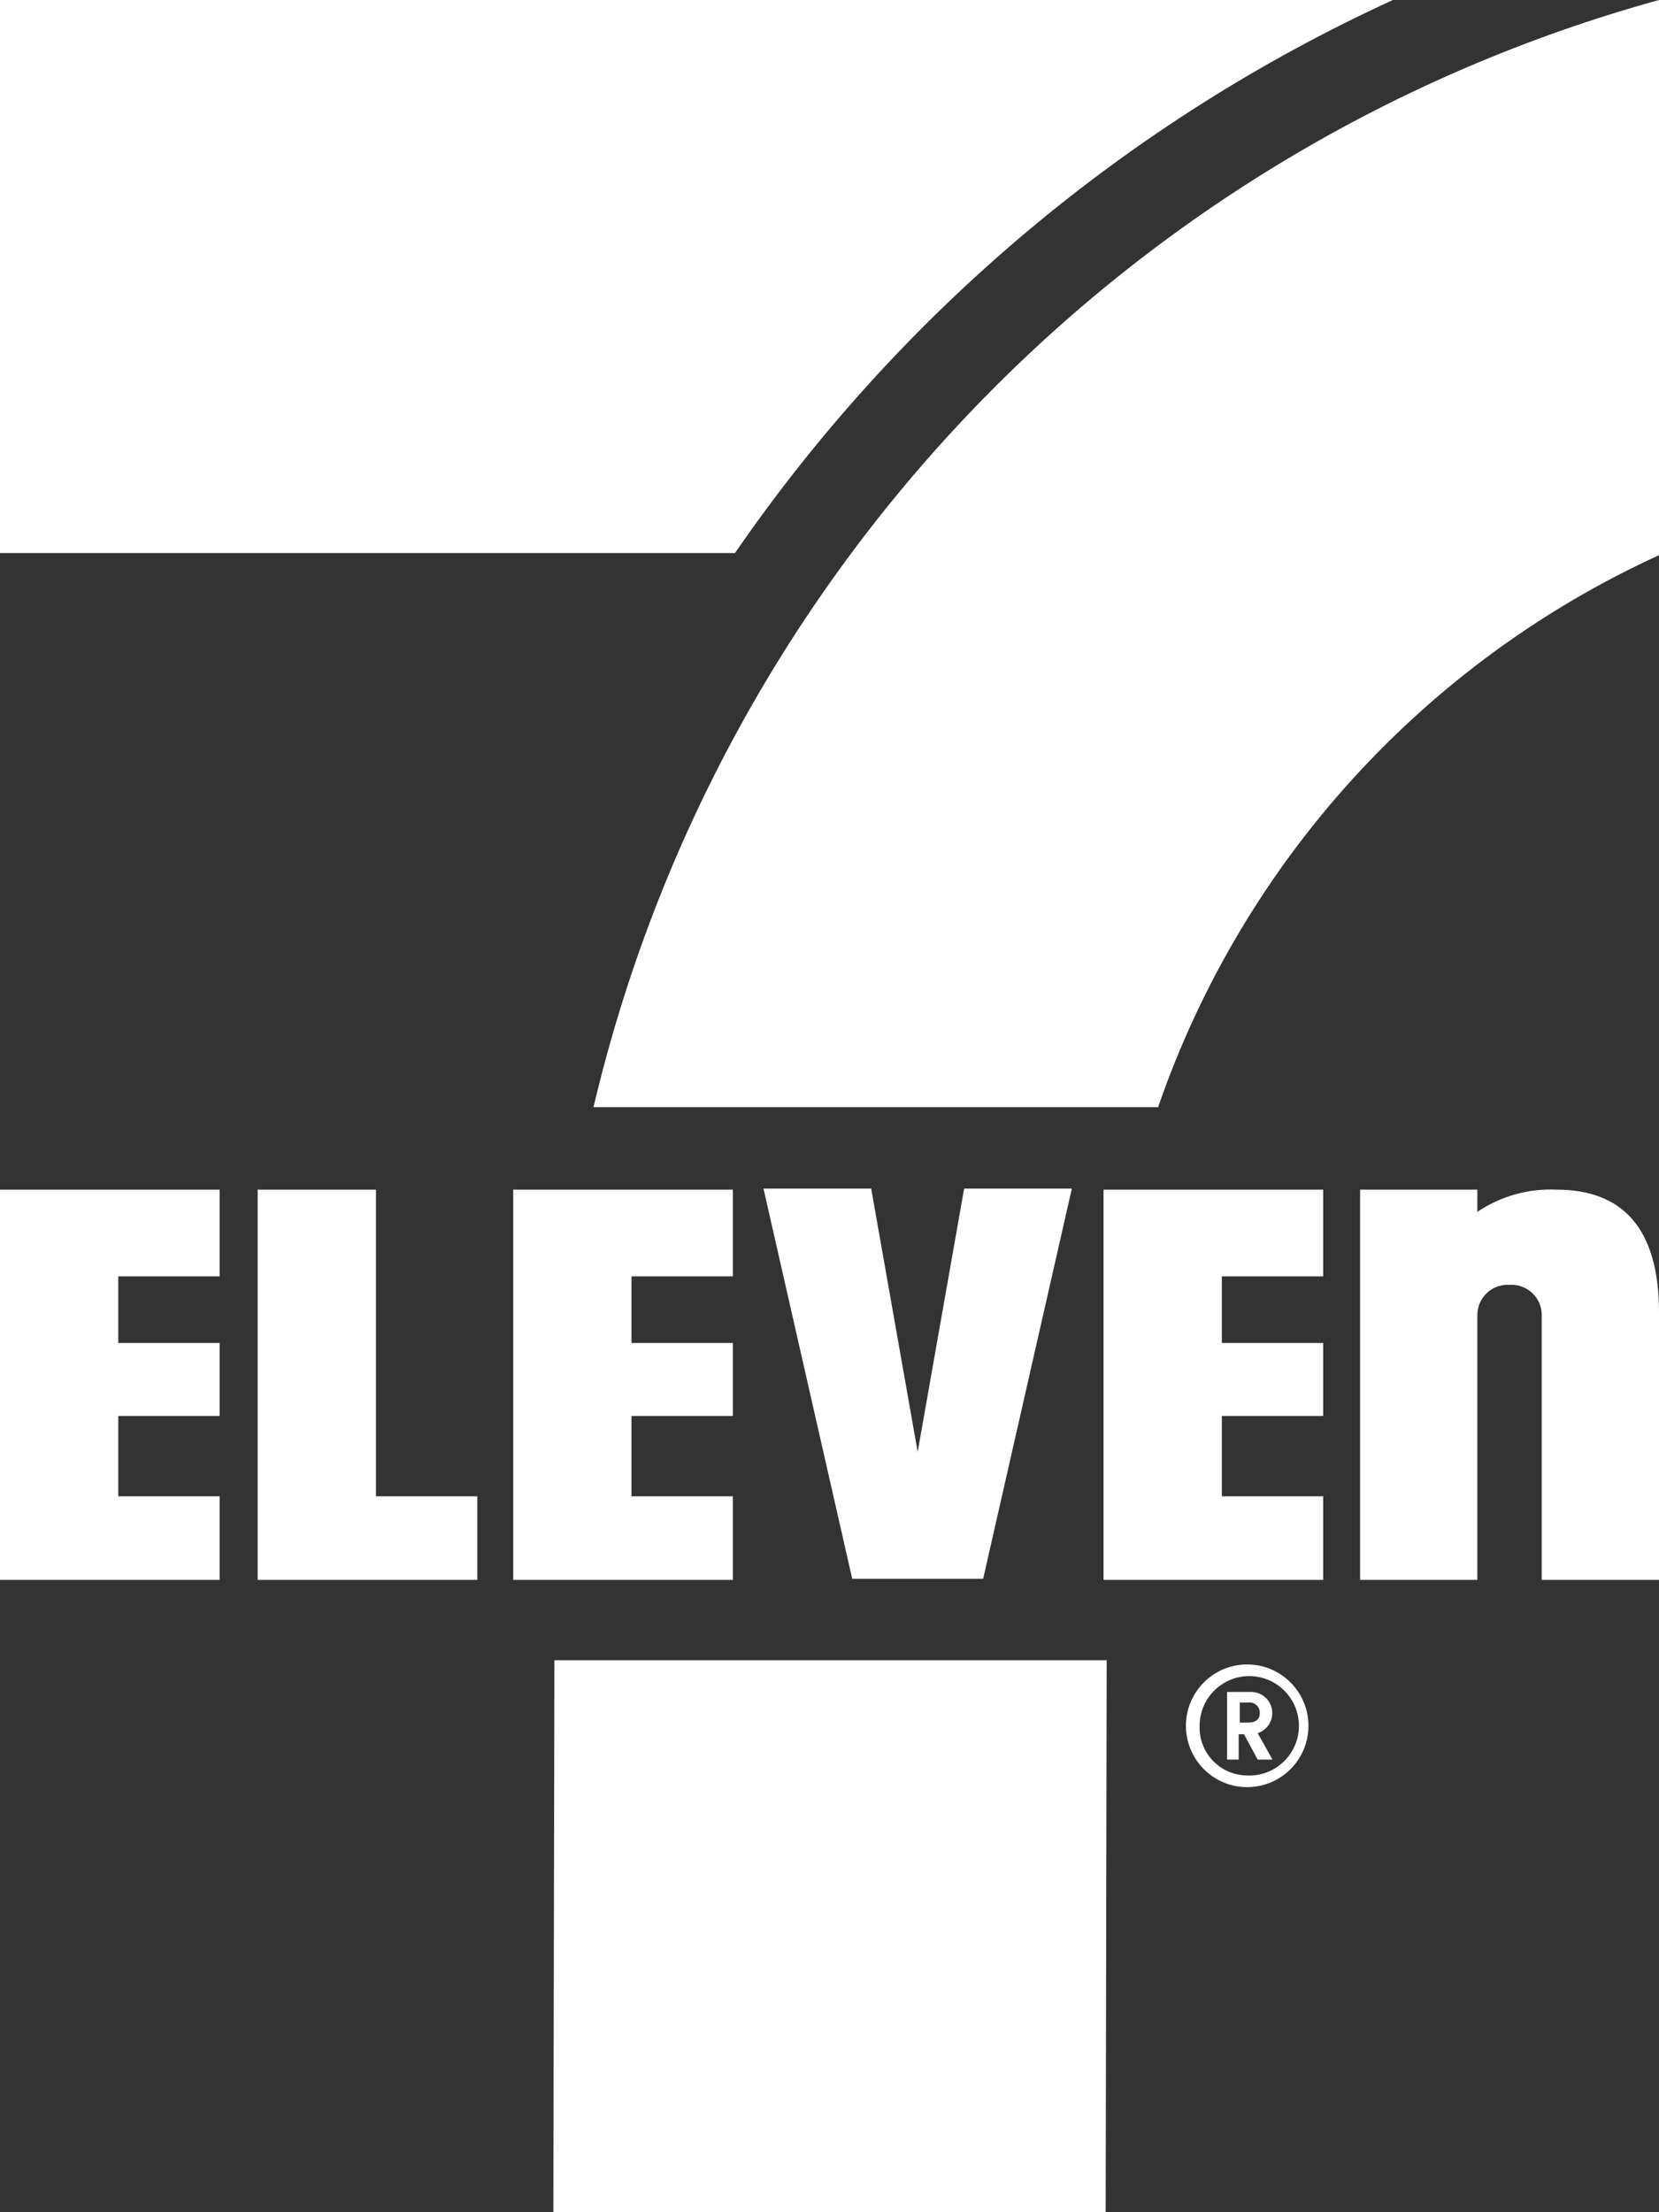 <svg xmlns="http://www.w3.org/2000/svg" width="39" height="52" viewBox="0 0 39 52" fill="none"><rect x="0" y="0" width="39" height="52" fill="#333333" stroke="none"/><g clip-path="url(#clip0_15_147)"><path d="M32.744 0H0V13H17.278C21.168 7.349 26.512 2.857 32.744 0Z" fill="white"></path><path d="M27.233 26C29.224 20.255 33.476 15.576 39 13.05V0C26.53 3.444 16.928 13.421 13.952 26.025H27.233V26Z" fill="white"></path><path d="M13.033 39.025L13.008 52H25.992L26.016 39.025H13.033Z" fill="white"></path><path d="M29.318 39.124C30.114 39.124 30.759 39.77 30.759 40.566C30.759 41.363 30.114 42.008 29.318 42.008C28.523 42.008 27.879 41.363 27.879 40.566C27.879 39.77 28.523 39.124 29.318 39.124ZM29.318 41.734C29.962 41.762 30.507 41.261 30.534 40.617C30.561 39.972 30.062 39.428 29.417 39.399C28.773 39.372 28.23 39.872 28.202 40.517C28.201 40.534 28.201 40.55 28.201 40.566C28.177 41.187 28.661 41.709 29.282 41.733C29.294 41.733 29.306 41.734 29.318 41.734M29.144 41.361H28.846V39.771H29.392C29.666 39.76 29.897 39.973 29.908 40.247C29.917 40.469 29.777 40.671 29.566 40.74L29.914 41.361H29.566L29.244 40.765H29.119V41.361H29.144ZM29.343 40.491C29.516 40.491 29.616 40.416 29.616 40.267C29.62 40.133 29.516 40.021 29.383 40.017C29.37 40.017 29.357 40.017 29.344 40.019H29.145V40.491H29.344H29.343Z" fill="white"></path><path d="M25.197 27.939L23.112 37.111H20.034L17.948 27.939H20.48L21.573 34.129L22.665 27.939H25.197ZM36.592 27.964C35.931 27.933 35.278 28.116 34.73 28.486V27.964H31.974V37.136H34.73V30.897C34.738 30.516 35.044 30.209 35.425 30.201H35.549C35.929 30.209 36.236 30.516 36.244 30.897V37.136H39V30.847C39 28.858 38.131 27.964 36.592 27.964ZM0 37.136H5.164V35.172H2.781V33.283H5.164V31.568H2.781V30.002H5.164V27.964H0V37.136V37.136ZM12.065 37.136H17.228V35.172H14.845V33.283H17.228V31.568H14.845V30.002H17.228V27.964H12.065V37.136V37.136ZM25.942 37.136H31.106V35.172H28.723V33.283H31.106V31.568H28.723V30.002H31.106V27.964H25.942V37.136V37.136ZM8.813 27.964H6.057V37.136H11.221V35.172H8.838V27.964H8.813L8.813 27.964Z" fill="white"></path></g><defs><clipPath id="clip0_15_147"><rect width="39" height="52" fill="white"></rect></clipPath></defs></svg>